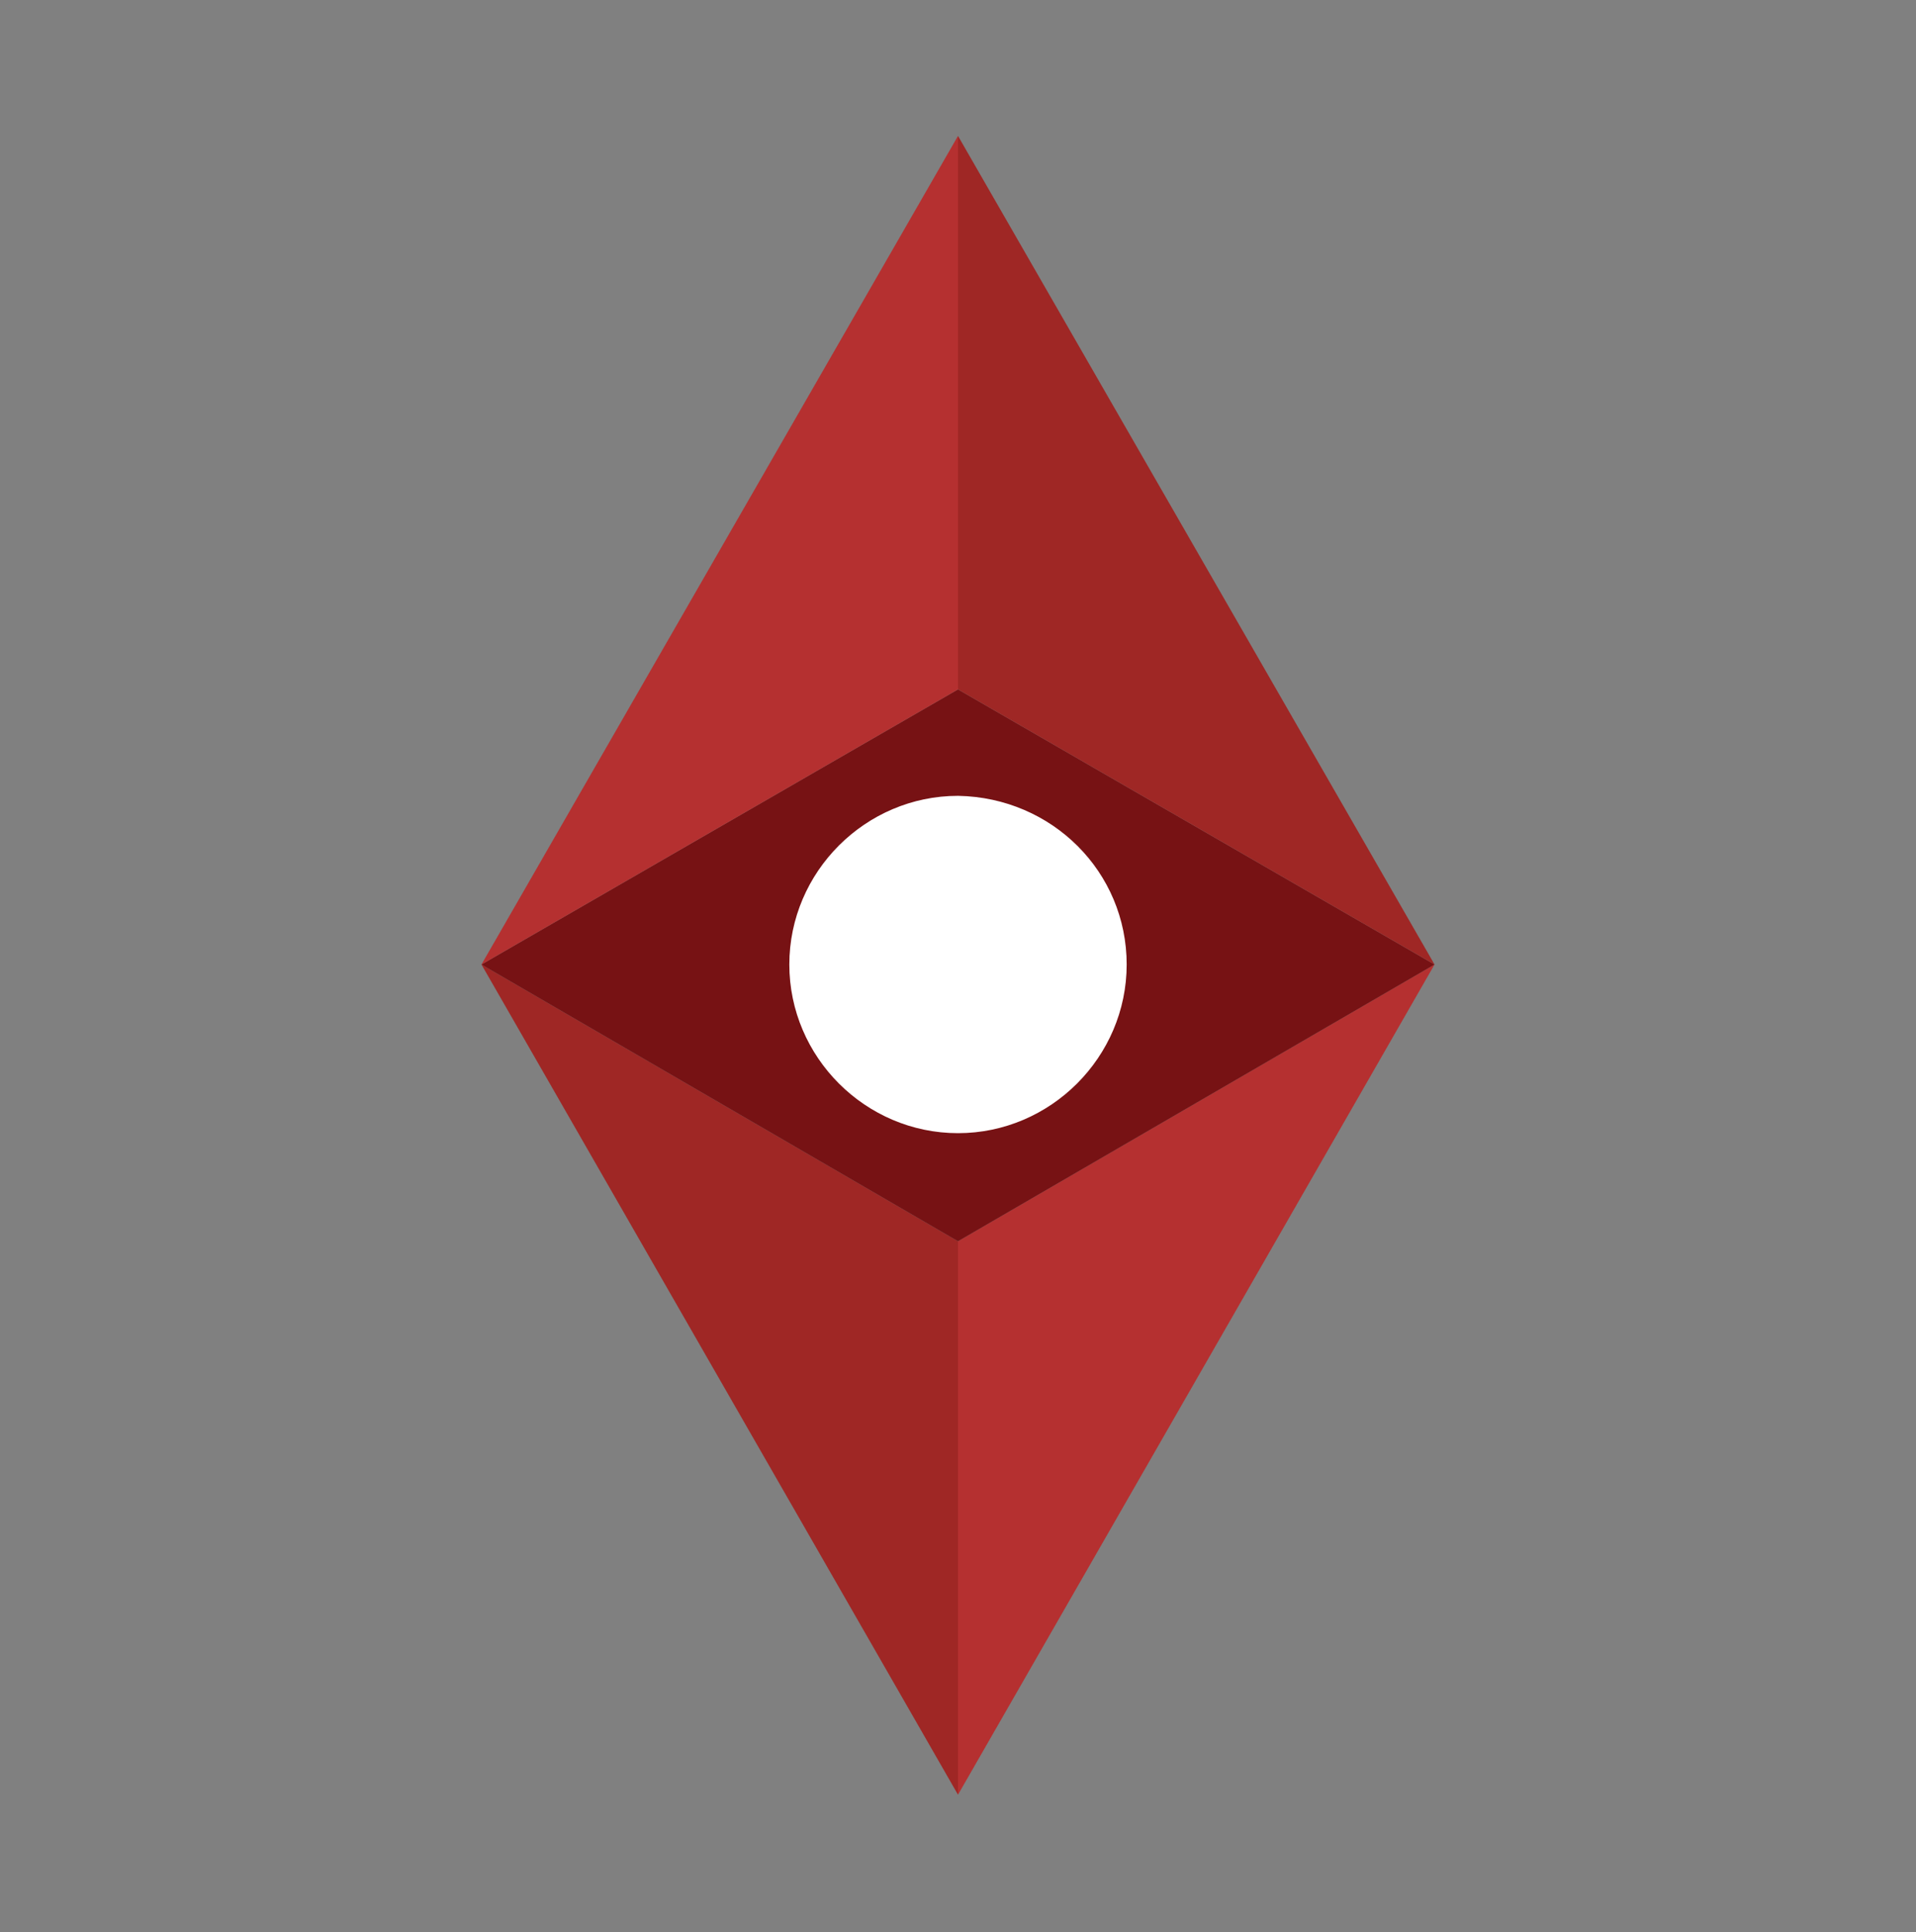 <svg width="117" height="118" viewBox="0 0 117 118" fill="none" xmlns="http://www.w3.org/2000/svg">
<rect x="0" y="0" width="117" height="118" fill="#808080" stroke="none"/>
<path d="M29.4 58.9L58.5 109.6V75.8L29.4 58.9Z" fill="#9F2725"/>
<path d="M87.6 58.9L58.5 75.8V109.6L87.6 58.9Z" fill="#B53030"/>
<path d="M87.6 58.9L58.5 42.1L29.4 58.9L58.5 75.8L87.6 58.9Z" fill="#771214"/>
<path d="M87.6 58.9L58.5 8.3V42.1L87.6 58.9Z" fill="#9F2725"/>
<path d="M29.4 58.9L58.5 42.1V8.3L29.4 58.9Z" fill="#B53030"/>
<path d="M67.8 58.9C67.8 64 63.6 68.2 58.5 68.2C53.4 68.2 49.2 64 49.2 58.9C49.2 53.8 53.4 49.6 58.5 49.6C63.7 49.7 67.8 53.8 67.8 58.9Z" fill="white"/>
<path d="M67.8 58.9C67.8 64 63.6 68.2 58.5 68.2C53.4 68.2 49.2 64 49.2 58.9C49.2 53.8 53.4 49.6 58.5 49.6C63.7 49.7 67.8 53.8 67.8 58.9Z" stroke="white" stroke-width="2" stroke-miterlimit="10"/>
</svg>
